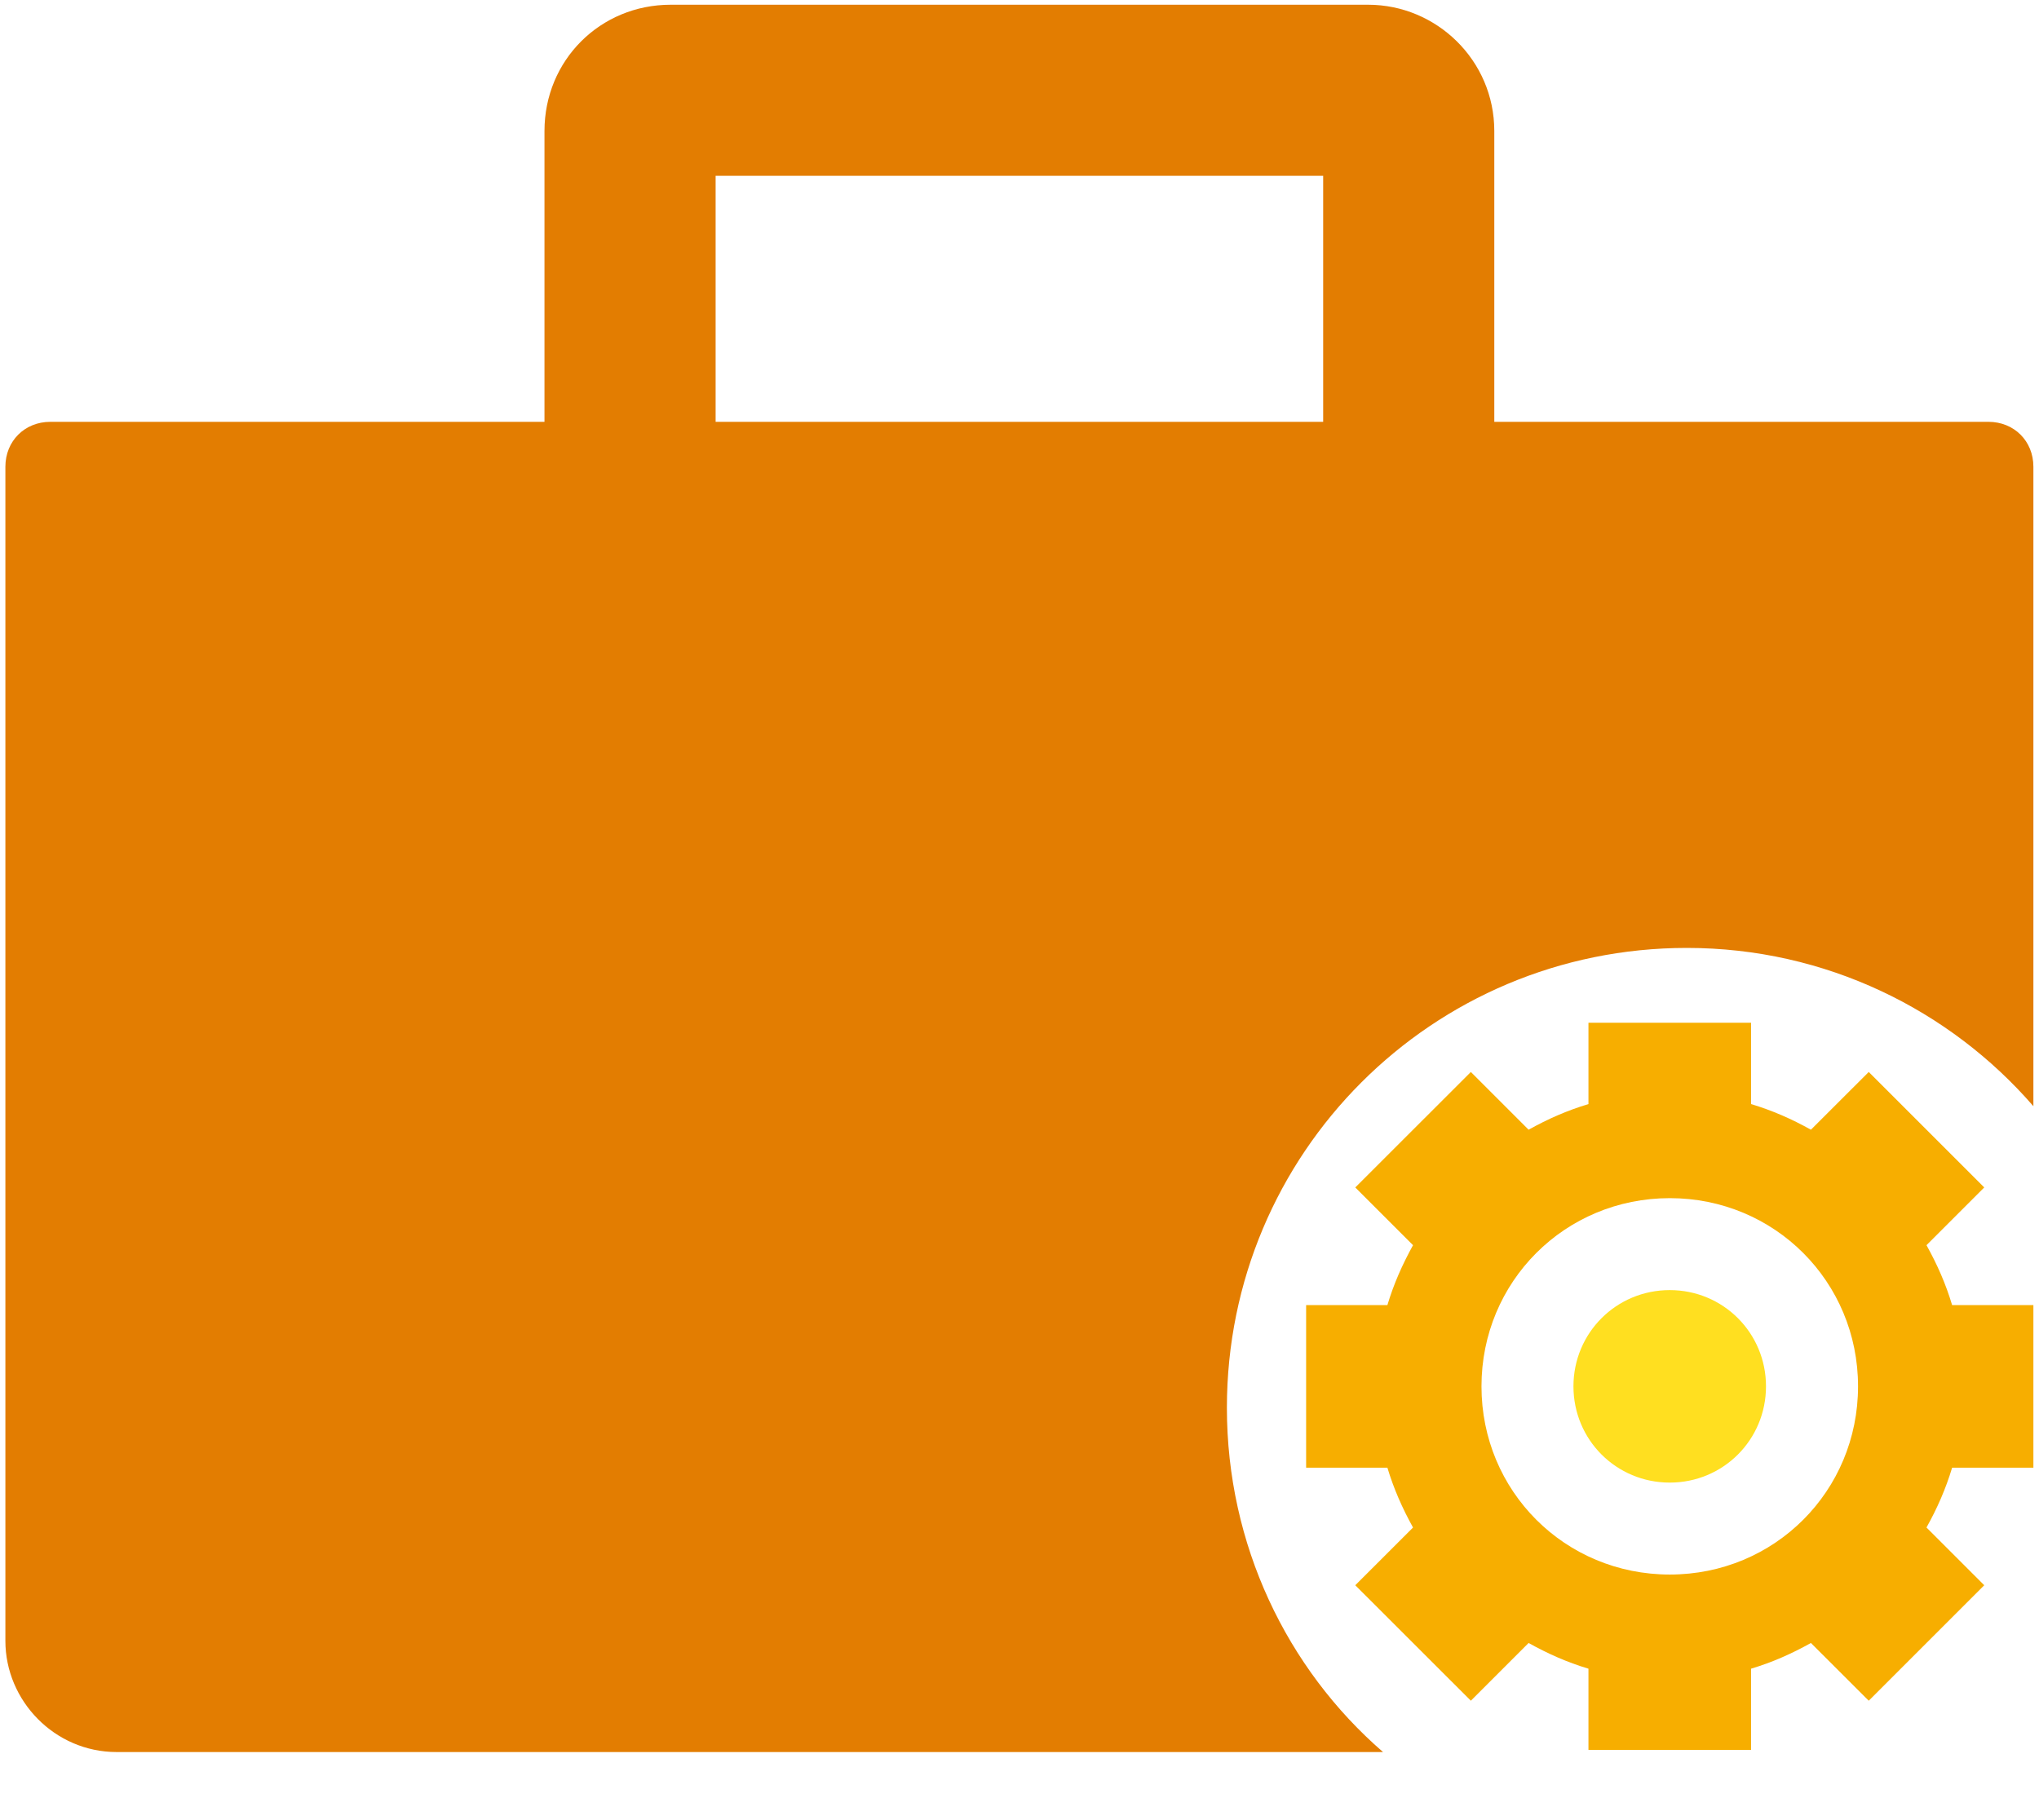 <?xml version="1.0" encoding="UTF-8"?>
<svg xmlns="http://www.w3.org/2000/svg" width="28" height="25" viewBox="0 0 28 25" fill="none">
  <path d="M27.306 5.794H20.52V1.799C20.52 0.829 19.727 0.065 18.787 0.065H9.21C8.241 0.065 7.477 0.829 7.477 1.799V5.794H0.691C0.339 5.794 0.074 6.058 0.074 6.411V22.538C0.074 23.36 0.75 24.065 1.602 24.065H18.992C17.671 22.92 16.848 21.216 16.848 19.336C16.848 15.84 19.668 13.02 23.164 13.02C25.073 13.02 26.777 13.872 27.923 15.194V6.411C27.923 6.058 27.658 5.794 27.306 5.794ZM18.17 5.794H9.827V2.415H18.17V5.794Z" fill="#E37D01"></path>
  <path d="M26.455 17.103L27.248 16.31L25.662 14.724L24.868 15.517C24.604 15.37 24.34 15.253 24.046 15.165V14.048H21.813V15.165C21.519 15.253 21.255 15.37 20.991 15.517L20.198 14.724L18.611 16.31L19.404 17.103C19.258 17.368 19.14 17.632 19.052 17.926H17.936V20.159H19.052C19.14 20.452 19.258 20.717 19.404 20.981L18.611 21.774L20.198 23.36L20.991 22.567C21.255 22.714 21.519 22.832 21.813 22.92V24.036H24.046V22.92C24.34 22.832 24.604 22.714 24.868 22.567L25.662 23.36L27.248 21.774L26.455 20.981C26.602 20.717 26.719 20.452 26.807 20.159H27.923V17.926H26.807C26.719 17.632 26.602 17.368 26.455 17.103ZM22.93 21.627C21.49 21.627 20.344 20.482 20.344 19.042C20.344 17.603 21.49 16.457 22.93 16.457C24.369 16.457 25.515 17.603 25.515 19.042C25.515 20.482 24.369 21.627 22.93 21.627Z" fill="#F7AE00"></path>
  <path d="M22.929 17.72C22.195 17.72 21.607 18.308 21.607 19.042C21.607 19.776 22.195 20.364 22.929 20.364C23.664 20.364 24.251 19.776 24.251 19.042C24.251 18.308 23.664 17.72 22.929 17.72Z" fill="#FFDF20"></path>
</svg>
